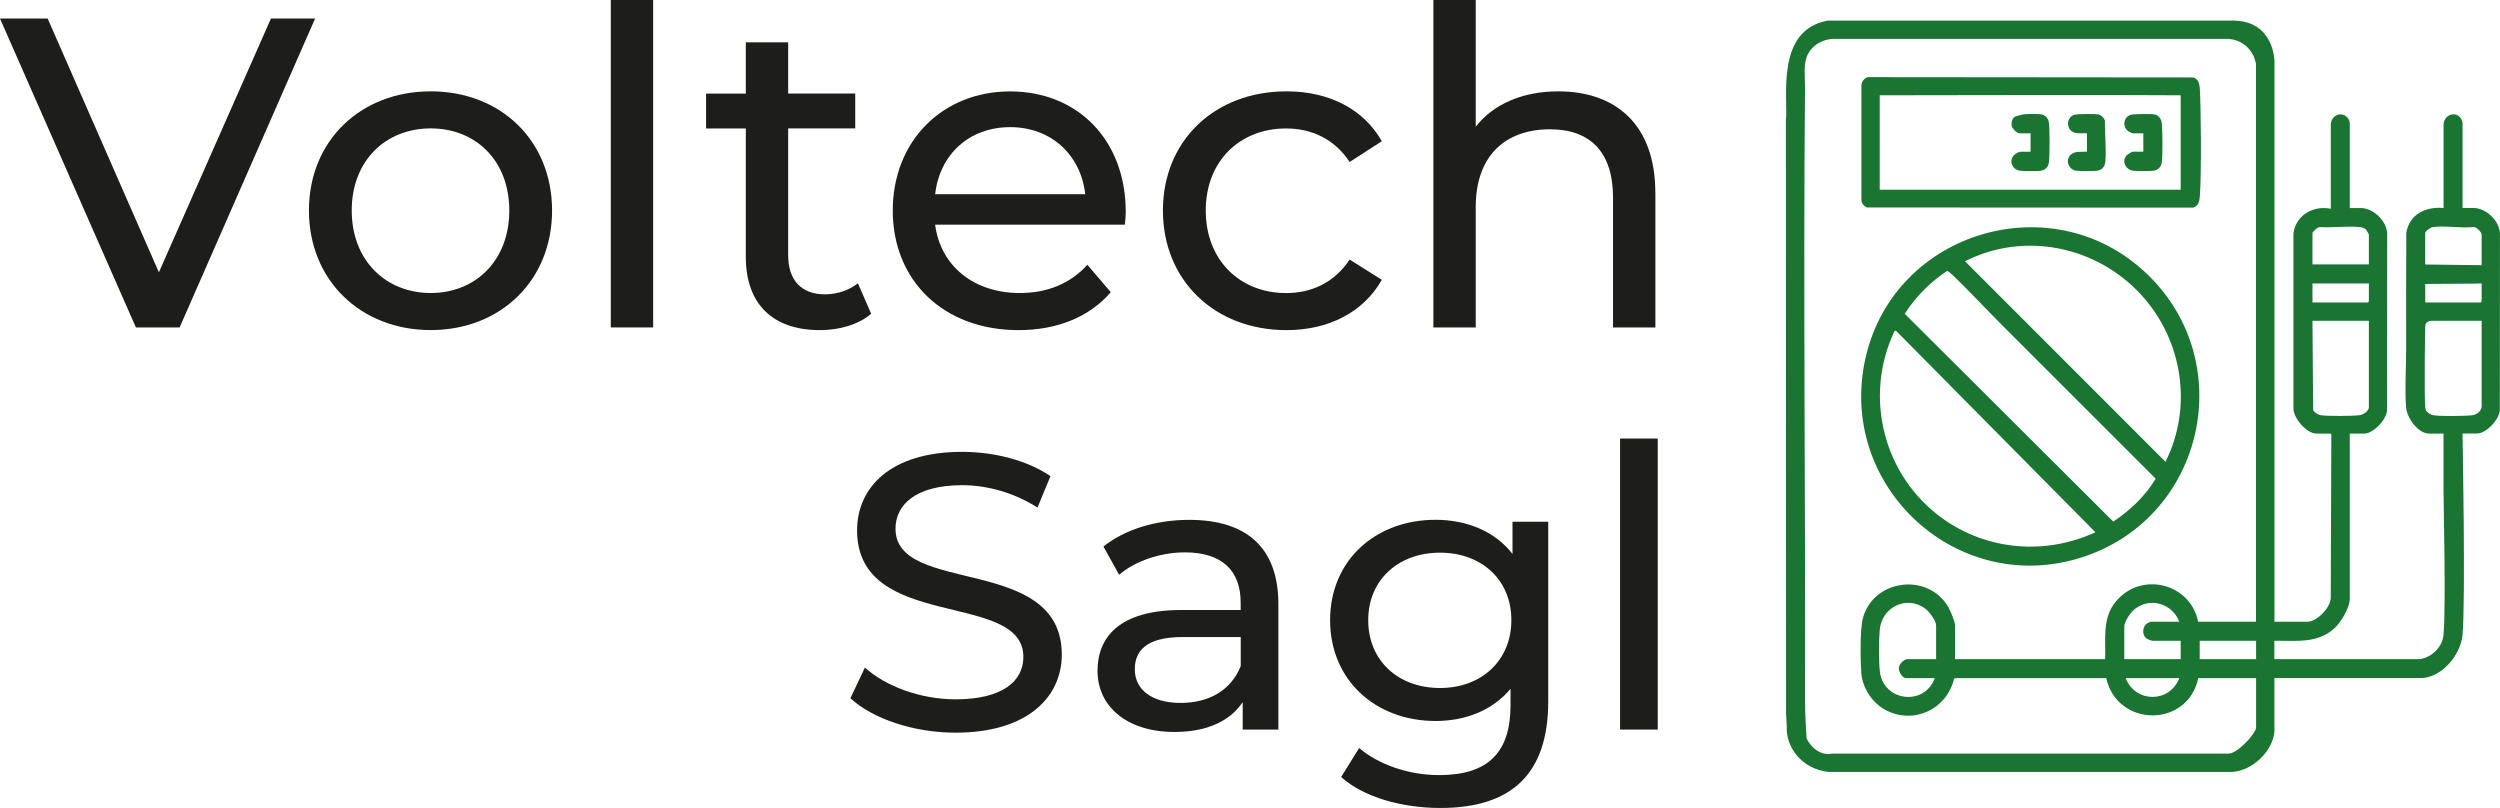 <?xml version="1.0" encoding="UTF-8"?>
<svg id="Livello_1" data-name="Livello 1" xmlns="http://www.w3.org/2000/svg" viewBox="0 0 419.01 135.42">
  <defs>
    <style>
      .cls-1 {
        fill: #1d1d1b;
      }

      .cls-2 {
        fill: #1a7532;
      }
    </style>
  </defs>
  <g>
    <path class="cls-2" d="M381.2,122.7c-.38,3.33-3.69,6.43-7.02,6.68h-67.69c-4.65-.49-7.22-4.33-7.02-7.6,0-.06-.12-2.27-.12-2.27,0,0-.04-99.08-.03-99.21.41-3.86-1.82-15.3,7.06-16.85h67.8c6.98-.03,7.03,6.76,7.03,6.79v93.97h5.49c1.61,0,3.88-2.32,3.94-3.97l.1-27.4-.15-.17h-2.36c-1.65,0-3.92-2.64-3.84-4.31v-29.28c.45-3.06,3.35-4.68,6.26-4.09v-14.11c.1-2.06,2.73-2.36,3.18-.35v14.34h1.84c2.11,0,4.37,2.16,4.43,4.31l-.02,29.52c-.04,1.59-2.26,3.97-3.83,3.97h-2.42v27.7c0,1.49-1.5,3.97-2.6,4.96-2.87,2.6-6.45,2.01-10.04,2.07v3.07h24.39c1.99-.29,3.79-2.03,3.96-4.07.43-5.02,0-21.48,0-24.33-.02-3.13.02-6.27,0-9.4h-2.42c-1.85,0-3.68-2.6-3.84-4.31-.26-2.95,0-6.65,0-9.69-.02-6.49,0-13.06.02-19.59.46-3.15,3.27-4.51,6.25-4.21v-14c.13-2.02,2.72-2.39,3.18-.35v14.34h1.84c2.11,0,4.37,2.16,4.43,4.31l-.02,29.52c-.04,1.59-2.26,3.97-3.83,3.97h-2.42s.53,28.18-.01,33.83c-.32,3.3-3.52,7.16-7.01,7.16h-24.51v9.04ZM378.13,121.99v-8.33h-9.69c-1.78,8.36-13.56,8.28-15.43,0h-25.27s-.24.12-.24.12c-1.18,5.07-6.72,7.69-11.4,5.26-2.27-1.18-3.95-3.69-4.14-6.26-.15-2.06-.23-7.34.27-9.18,1.78-6.54,10.9-7.7,14.31-1.86.38.66,1.13,2.4,1.13,3.12v5.61h25.16c.12-3.38-.53-6.82,1.77-9.62,4.23-5.17,12.52-3.12,13.82,3.36h9.69V10.66s-.27-1.02-.45-1.38c-.84-1.62-2.26-2.59-4.09-2.76h-66.51c-1.73.16-3.32,1.06-4.09,2.64s-.43,3.76-.44,5.46c-.31,34.3.09,68.51,0,102.89,0,2.09.23,6.15.26,6.24.05.17,1.52,3.1,4.28,2.56h66.51c1.6-.14,4.45-3.36,4.54-4.32ZM397.03,44.32v-5.02s-.4-.73-.48-.82c-.28-.28-.73-.39-1.11-.43-2.09-.2-4.49.15-6.61.01-.34-.06-1.25.81-1.25,1v5.26h9.45ZM415.93,44.44v-5.14c0-.36-.88-1.32-1.36-1.24-2.1.23-4.83-.3-6.85.01-.35.05-1.25.67-1.25,1v5.26l9.45.12ZM406.48,47.81c0,.96,0,1.93,0,2.89h9.27l.18-.18v-3.01c-.61.07-9.46.03-9.52.12-.07.08.07.15.07.18ZM397.03,47.51h-9.45v3.19h9.27l.18-.18v-3.01ZM415.93,68.24v-14.47h-7.98s-.41,0-.41,0c0,0-1.04,0-1.06.9-.08,3.64-.11,7.32-.08,10.96,0,.63,0,2.68.18,3.1.17.39.84.81,1.26.87,1.16.18,5.26.15,6.49,0,.73-.08,1.47-.61,1.59-1.36ZM397.03,53.77h-9.45l.11,14.95c.17.39.84.81,1.26.87,1.16.18,5.26.15,6.49,0,.64-.07,1.59-.68,1.59-1.36v-14.47ZM324.5,110.47v-5.61c0-.82-1.13-2.33-1.78-2.82-3.12-2.37-7.35-.28-7.67,3.53-.15,1.71-.17,5.28.02,6.96.56,5.04,7.49,5.89,9.2,1.13h-4.78c-.67,0-1.28-1.07-1.24-1.71s.85-1.48,1.48-1.48h4.78ZM365.26,104.21c-1.23-3.22-5.24-4.26-7.8-1.83-.52.49-1.42,1.91-1.42,2.6v5.49h9.45v-3.07h-4.78c-.13,0-.86-.31-1-.42-.72-.61-.64-1.92.11-2.47.08-.06.6-.3.65-.3h4.78ZM378.13,107.4h-9.45s0,3.07,0,3.07h9.45v-3.07ZM365.26,113.66h-8.98c1.61,4.19,7.35,4.2,8.98,0Z"/>
    <path class="cls-2" d="M359.87,45.93c15.33,14.72,9.66,40.44-10.38,47.3-21.2,7.25-41.86-11.71-36.77-33.46,4.94-21.12,31.43-28.93,47.14-13.84ZM358.93,49.47c-7.47-8.18-19.58-10.76-29.58-5.68l33.6,33.61c4.6-9.23,2.87-20.37-4.03-27.93ZM327.18,46.02c-.11-.1-.74-.63-.82-.62-2.84,1.87-5.29,4.33-7.12,7.19l34.95,34.83c2.81-1.86,5.39-4.3,7.11-7.19-8.55-8.54-17.09-17.09-25.64-25.63-2.78-2.78-5.6-5.82-8.48-8.59ZM317.77,55.43l-.24.07c-5.25,11.03-1.83,24.31,8.05,31.4,7.49,5.37,17.25,6.17,25.62,2.31l-33.43-33.78Z"/>
    <path class="cls-2" d="M313.01,12.93l54.59.05c.81.25,1.02.97,1.09,1.75.18,2.1.32,14.63,0,18.32-.07.77-.28,1.5-1.09,1.75l-54.74-.03c-.48-.25-.86-.69-.88-1.25V14.37c-.02-.66.44-1.2,1.03-1.45ZM315.05,15.97v15.83h50.44v-15.83c-7.46-.09-50.44,0-50.44,0Z"/>
    <path class="cls-2" d="M359.23,25.42v-3.07h-1.71c-.18,0-.72-.27-.89-.41-.96-.79-.68-2.36.5-2.7.52-.15,3.47-.17,4.03-.05.69.14,1.09.8,1.16,1.44.14,1.48.17,5.18,0,6.62-.09.72-.65,1.27-1.36,1.36-.74.09-2.68.08-3.43,0-1.38-.16-2.04-1.8-.94-2.71.18-.15.74-.48.94-.48h1.71Z"/>
    <path class="cls-2" d="M349.78,25.42v-3.06c-.77-.11-1.5.13-2.24-.19-1.31-.56-1.22-2.54.14-2.93.54-.16,3.32-.17,3.93-.07.55.09,1.01.54,1.19,1.05-.06,2.2.27,4.76.06,6.92-.08.78-.56,1.38-1.36,1.47-.73.09-2.82.09-3.54-.01-1.2-.17-1.82-1.6-1.02-2.54.72-.84,1.87-.55,2.84-.64Z"/>
    <path class="cls-2" d="M340.33,25.42v-3.07h-1.83c-.47,0-1.24-.79-1.33-1.27-.11-.55.13-1.46.71-1.59.23-.05.91-.28,1.32-.33.58-.07,2.38-.08,2.95.01.65.1,1.17.7,1.25,1.35.16,1.36.16,5.38,0,6.74-.09.72-.65,1.27-1.36,1.36-.74.09-2.68.08-3.43,0-1.34-.15-2.01-1.68-1.01-2.66.17-.17.8-.53,1.01-.53h1.71Z"/>
  </g>
  <g>
    <path class="cls-1" d="M52.81,3.11l-22.71,51.78h-7.32L0,3.11h7.99l18.64,42.53L45.41,3.11h7.4Z"/>
    <path class="cls-1" d="M51.78,35.28c0-11.69,8.65-19.97,20.41-19.97s20.34,8.28,20.34,19.97-8.58,20.04-20.34,20.04-20.41-8.36-20.41-20.04ZM85.36,35.28c0-8.36-5.62-13.76-13.17-13.76s-13.24,5.4-13.24,13.76,5.7,13.83,13.24,13.83,13.17-5.47,13.17-13.83Z"/>
    <path class="cls-1" d="M102.37,0h7.1v54.88h-7.1V0Z"/>
    <path class="cls-1" d="M146.01,52.59c-2.15,1.85-5.4,2.74-8.58,2.74-7.91,0-12.43-4.36-12.43-12.28v-21.52h-6.66v-5.84h6.66V7.1h7.1v8.58h11.24v5.84h-11.24v21.23c0,4.22,2.22,6.58,6.14,6.58,2.07,0,4.07-.67,5.55-1.85l2.22,5.1Z"/>
    <path class="cls-1" d="M188.54,37.65h-31.81c.89,6.88,6.43,11.46,14.2,11.46,4.59,0,8.43-1.55,11.32-4.73l3.92,4.59c-3.55,4.14-8.95,6.36-15.46,6.36-12.65,0-21.08-8.36-21.08-20.04s8.36-19.97,19.67-19.97,19.38,8.14,19.38,20.19c0,.59-.07,1.48-.15,2.15ZM156.74,32.55h25.15c-.74-6.58-5.7-11.24-12.58-11.24s-11.83,4.59-12.57,11.24Z"/>
    <path class="cls-1" d="M194.91,35.28c0-11.69,8.65-19.97,20.71-19.97,7.03,0,12.87,2.88,15.98,8.36l-5.4,3.48c-2.52-3.85-6.36-5.62-10.65-5.62-7.69,0-13.46,5.4-13.46,13.76s5.77,13.83,13.46,13.83c4.29,0,8.14-1.78,10.65-5.62l5.4,3.4c-3.11,5.47-8.95,8.43-15.98,8.43-12.06,0-20.71-8.36-20.71-20.04Z"/>
    <path class="cls-1" d="M277.45,32.32v22.56h-7.1v-21.75c0-7.69-3.85-11.46-10.58-11.46-7.54,0-12.43,4.51-12.43,13.02v20.19h-7.1V0h7.1v21.23c2.96-3.77,7.84-5.92,13.83-5.92,9.54,0,16.27,5.47,16.27,17.01Z"/>
    <path class="cls-1" d="M142.53,117.02l2.43-5.13c3.42,3.09,9.27,5.32,15.19,5.32,7.95,0,11.37-3.09,11.37-7.1,0-11.24-27.87-4.14-27.87-21.23,0-7.1,5.52-13.15,17.62-13.15,5.39,0,10.98,1.45,14.79,4.08l-2.17,5.26c-4.01-2.56-8.55-3.75-12.62-3.75-7.82,0-11.18,3.29-11.18,7.3,0,11.24,27.87,4.21,27.87,21.1,0,7.03-5.65,13.08-17.82,13.08-7.03,0-13.94-2.37-17.62-5.78Z"/>
    <path class="cls-1" d="M214.26,101.24v21.04h-5.98v-4.6c-2.1,3.16-5.98,5-11.44,5-7.89,0-12.89-4.21-12.89-10.25,0-5.59,3.62-10.19,14-10.19h9.99v-1.25c0-5.32-3.09-8.41-9.33-8.41-4.14,0-8.35,1.45-11.04,3.75l-2.63-4.73c3.61-2.89,8.81-4.47,14.4-4.47,9.53,0,14.92,4.6,14.92,14.13ZM207.95,111.63v-4.86h-9.73c-6.24,0-8.02,2.43-8.02,5.39,0,3.48,2.89,5.65,7.69,5.65s8.48-2.17,10.06-6.18Z"/>
    <path class="cls-1" d="M259.49,87.43v30.11c0,12.29-6.25,17.88-18.08,17.88-6.38,0-12.82-1.77-16.63-5.19l3.02-4.86c3.22,2.76,8.28,4.54,13.41,4.54,8.22,0,11.96-3.81,11.96-11.7v-2.76c-3.02,3.62-7.56,5.39-12.56,5.39-10.06,0-17.68-6.84-17.68-16.89s7.62-16.83,17.68-16.83c5.19,0,9.93,1.91,12.89,5.72v-5.39h5.98ZM253.31,103.94c0-6.77-5-11.31-11.96-11.31s-12.03,4.54-12.03,11.31,5,11.37,12.03,11.37,11.96-4.67,11.96-11.37Z"/>
    <path class="cls-1" d="M271.53,73.5h6.31v48.78h-6.31v-48.78Z"/>
  </g>
</svg>